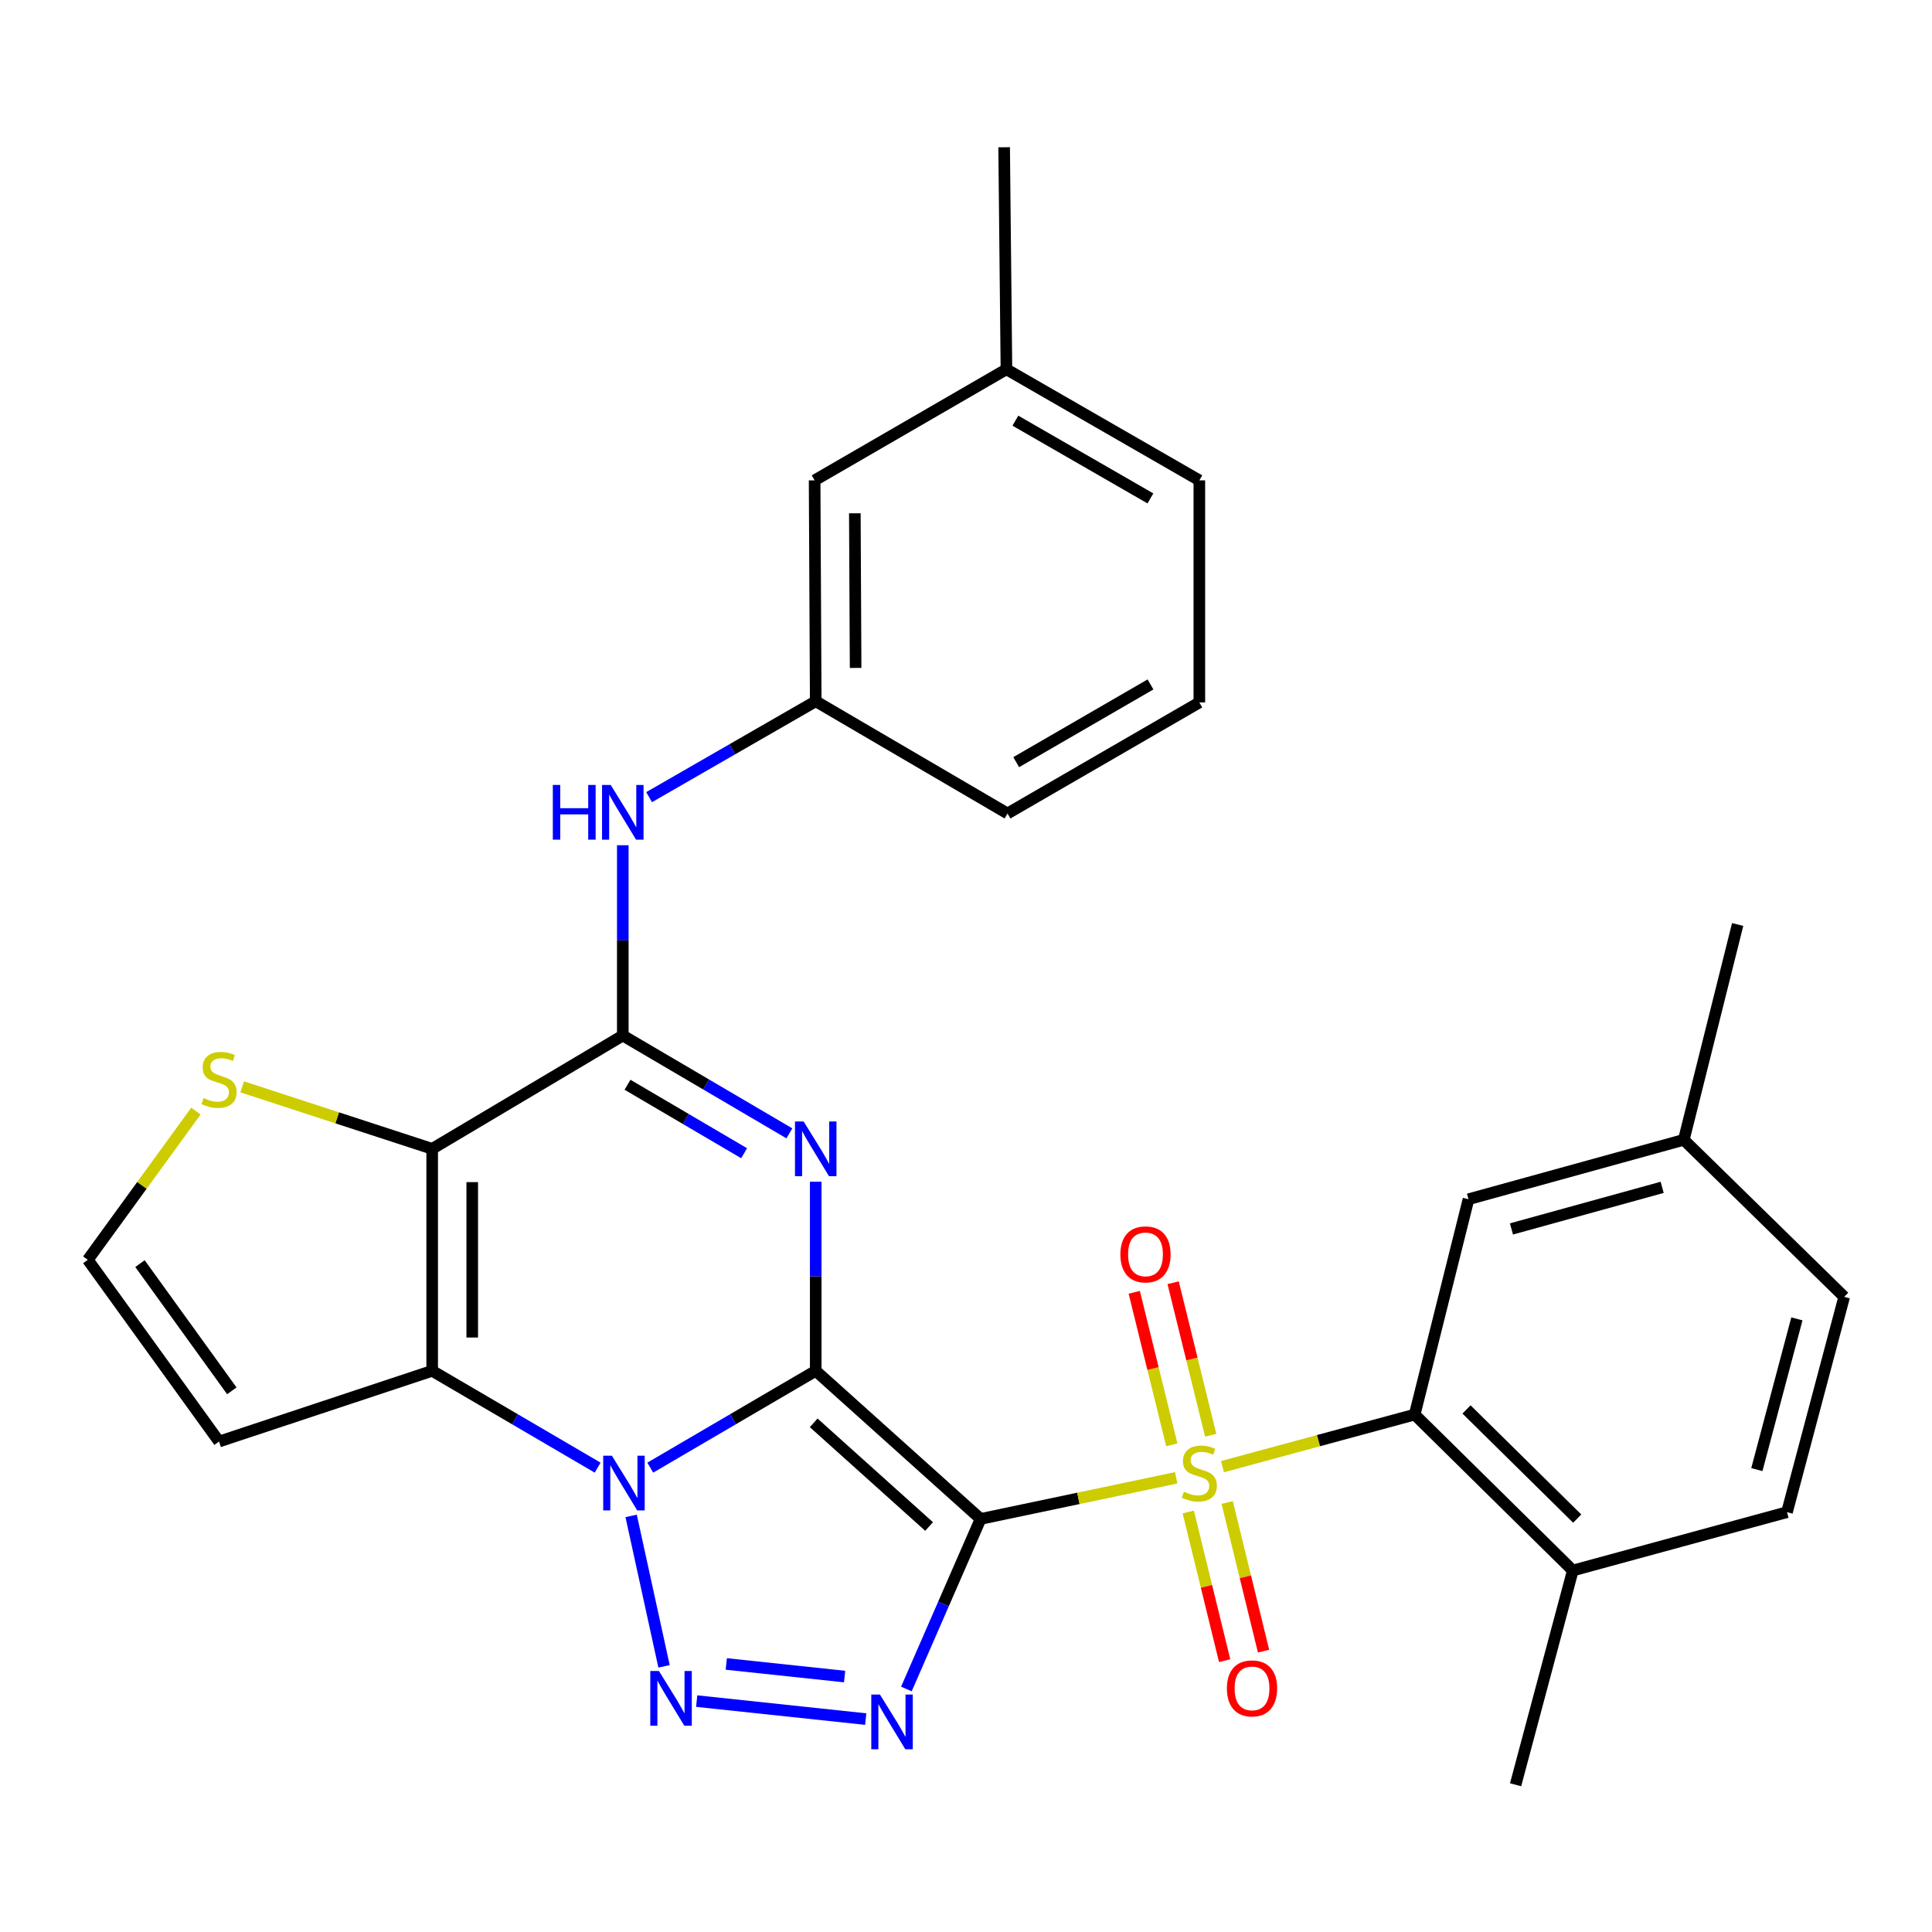 <?xml version='1.0' encoding='iso-8859-1'?>
<svg version='1.1' baseProfile='full'
              xmlns='http://www.w3.org/2000/svg'
                      xmlns:rdkit='http://www.rdkit.org/xml'
                      xmlns:xlink='http://www.w3.org/1999/xlink'
                  xml:space='preserve'
width='1000px' height='1000px' viewBox='0 0 1000 1000'>
<!-- END OF HEADER -->
<rect style='opacity:1.0;fill:#FFFFFF;stroke:none' width='1000' height='1000' x='0' y='0'> </rect>
<path class='bond-0' d='M 422.219,709.535 L 507.556,786.199' style='fill:none;fill-rule:evenodd;stroke:#000000;stroke-width:6px;stroke-linecap:butt;stroke-linejoin:miter;stroke-opacity:1' />
<path class='bond-0' d='M 421.164,736.457 L 480.9,790.122' style='fill:none;fill-rule:evenodd;stroke:#000000;stroke-width:6px;stroke-linecap:butt;stroke-linejoin:miter;stroke-opacity:1' />
<path class='bond-1' d='M 422.219,709.535 L 379.396,734.594' style='fill:none;fill-rule:evenodd;stroke:#000000;stroke-width:6px;stroke-linecap:butt;stroke-linejoin:miter;stroke-opacity:1' />
<path class='bond-1' d='M 379.396,734.594 L 336.572,759.653' style='fill:none;fill-rule:evenodd;stroke:#0000FF;stroke-width:6px;stroke-linecap:butt;stroke-linejoin:miter;stroke-opacity:1' />
<path class='bond-3' d='M 422.219,709.535 L 422.219,660.6' style='fill:none;fill-rule:evenodd;stroke:#000000;stroke-width:6px;stroke-linecap:butt;stroke-linejoin:miter;stroke-opacity:1' />
<path class='bond-3' d='M 422.219,660.6 L 422.219,611.664' style='fill:none;fill-rule:evenodd;stroke:#0000FF;stroke-width:6px;stroke-linecap:butt;stroke-linejoin:miter;stroke-opacity:1' />
<path class='bond-2' d='M 507.556,786.199 L 558.18,775.554' style='fill:none;fill-rule:evenodd;stroke:#000000;stroke-width:6px;stroke-linecap:butt;stroke-linejoin:miter;stroke-opacity:1' />
<path class='bond-2' d='M 558.18,775.554 L 608.805,764.909' style='fill:none;fill-rule:evenodd;stroke:#CCCC00;stroke-width:6px;stroke-linecap:butt;stroke-linejoin:miter;stroke-opacity:1' />
<path class='bond-4' d='M 507.556,786.199 L 488.35,830.208' style='fill:none;fill-rule:evenodd;stroke:#000000;stroke-width:6px;stroke-linecap:butt;stroke-linejoin:miter;stroke-opacity:1' />
<path class='bond-4' d='M 488.35,830.208 L 469.144,874.217' style='fill:none;fill-rule:evenodd;stroke:#0000FF;stroke-width:6px;stroke-linecap:butt;stroke-linejoin:miter;stroke-opacity:1' />
<path class='bond-5' d='M 326.677,784.632 L 343.704,862.491' style='fill:none;fill-rule:evenodd;stroke:#0000FF;stroke-width:6px;stroke-linecap:butt;stroke-linejoin:miter;stroke-opacity:1' />
<path class='bond-6' d='M 309.342,759.653 L 266.519,734.594' style='fill:none;fill-rule:evenodd;stroke:#0000FF;stroke-width:6px;stroke-linecap:butt;stroke-linejoin:miter;stroke-opacity:1' />
<path class='bond-6' d='M 266.519,734.594 L 223.695,709.535' style='fill:none;fill-rule:evenodd;stroke:#000000;stroke-width:6px;stroke-linecap:butt;stroke-linejoin:miter;stroke-opacity:1' />
<path class='bond-9' d='M 632.745,759.147 L 682.491,745.663' style='fill:none;fill-rule:evenodd;stroke:#CCCC00;stroke-width:6px;stroke-linecap:butt;stroke-linejoin:miter;stroke-opacity:1' />
<path class='bond-9' d='M 682.491,745.663 L 732.237,732.179' style='fill:none;fill-rule:evenodd;stroke:#000000;stroke-width:6px;stroke-linecap:butt;stroke-linejoin:miter;stroke-opacity:1' />
<path class='bond-13' d='M 626.649,742.878 L 616.931,703.408' style='fill:none;fill-rule:evenodd;stroke:#CCCC00;stroke-width:6px;stroke-linecap:butt;stroke-linejoin:miter;stroke-opacity:1' />
<path class='bond-13' d='M 616.931,703.408 L 607.213,663.939' style='fill:none;fill-rule:evenodd;stroke:#FF0000;stroke-width:6px;stroke-linecap:butt;stroke-linejoin:miter;stroke-opacity:1' />
<path class='bond-13' d='M 606.518,747.835 L 596.8,708.365' style='fill:none;fill-rule:evenodd;stroke:#CCCC00;stroke-width:6px;stroke-linecap:butt;stroke-linejoin:miter;stroke-opacity:1' />
<path class='bond-13' d='M 596.8,708.365 L 587.082,668.895' style='fill:none;fill-rule:evenodd;stroke:#FF0000;stroke-width:6px;stroke-linecap:butt;stroke-linejoin:miter;stroke-opacity:1' />
<path class='bond-14' d='M 615.05,782.603 L 624.464,821.081' style='fill:none;fill-rule:evenodd;stroke:#CCCC00;stroke-width:6px;stroke-linecap:butt;stroke-linejoin:miter;stroke-opacity:1' />
<path class='bond-14' d='M 624.464,821.081 L 633.878,859.56' style='fill:none;fill-rule:evenodd;stroke:#FF0000;stroke-width:6px;stroke-linecap:butt;stroke-linejoin:miter;stroke-opacity:1' />
<path class='bond-14' d='M 635.189,777.676 L 644.603,816.154' style='fill:none;fill-rule:evenodd;stroke:#CCCC00;stroke-width:6px;stroke-linecap:butt;stroke-linejoin:miter;stroke-opacity:1' />
<path class='bond-14' d='M 644.603,816.154 L 654.016,854.633' style='fill:none;fill-rule:evenodd;stroke:#FF0000;stroke-width:6px;stroke-linecap:butt;stroke-linejoin:miter;stroke-opacity:1' />
<path class='bond-8' d='M 408.584,586.625 L 365.471,561.309' style='fill:none;fill-rule:evenodd;stroke:#0000FF;stroke-width:6px;stroke-linecap:butt;stroke-linejoin:miter;stroke-opacity:1' />
<path class='bond-8' d='M 365.471,561.309 L 322.358,535.994' style='fill:none;fill-rule:evenodd;stroke:#000000;stroke-width:6px;stroke-linecap:butt;stroke-linejoin:miter;stroke-opacity:1' />
<path class='bond-8' d='M 385.152,596.909 L 354.973,579.187' style='fill:none;fill-rule:evenodd;stroke:#0000FF;stroke-width:6px;stroke-linecap:butt;stroke-linejoin:miter;stroke-opacity:1' />
<path class='bond-8' d='M 354.973,579.187 L 324.794,561.466' style='fill:none;fill-rule:evenodd;stroke:#000000;stroke-width:6px;stroke-linecap:butt;stroke-linejoin:miter;stroke-opacity:1' />
<path class='bond-30' d='M 448.098,889.793 L 360.603,880.481' style='fill:none;fill-rule:evenodd;stroke:#0000FF;stroke-width:6px;stroke-linecap:butt;stroke-linejoin:miter;stroke-opacity:1' />
<path class='bond-30' d='M 437.168,867.781 L 375.921,861.262' style='fill:none;fill-rule:evenodd;stroke:#0000FF;stroke-width:6px;stroke-linecap:butt;stroke-linejoin:miter;stroke-opacity:1' />
<path class='bond-12' d='M 223.695,709.535 L 113.376,746.139' style='fill:none;fill-rule:evenodd;stroke:#000000;stroke-width:6px;stroke-linecap:butt;stroke-linejoin:miter;stroke-opacity:1' />
<path class='bond-31' d='M 223.695,709.535 L 223.695,594.632' style='fill:none;fill-rule:evenodd;stroke:#000000;stroke-width:6px;stroke-linecap:butt;stroke-linejoin:miter;stroke-opacity:1' />
<path class='bond-31' d='M 244.428,692.3 L 244.428,611.867' style='fill:none;fill-rule:evenodd;stroke:#000000;stroke-width:6px;stroke-linecap:butt;stroke-linejoin:miter;stroke-opacity:1' />
<path class='bond-7' d='M 223.695,594.632 L 322.358,535.994' style='fill:none;fill-rule:evenodd;stroke:#000000;stroke-width:6px;stroke-linecap:butt;stroke-linejoin:miter;stroke-opacity:1' />
<path class='bond-10' d='M 223.695,594.632 L 174.526,578.589' style='fill:none;fill-rule:evenodd;stroke:#000000;stroke-width:6px;stroke-linecap:butt;stroke-linejoin:miter;stroke-opacity:1' />
<path class='bond-10' d='M 174.526,578.589 L 125.357,562.547' style='fill:none;fill-rule:evenodd;stroke:#CCCC00;stroke-width:6px;stroke-linecap:butt;stroke-linejoin:miter;stroke-opacity:1' />
<path class='bond-11' d='M 322.358,535.994 L 322.358,486.744' style='fill:none;fill-rule:evenodd;stroke:#000000;stroke-width:6px;stroke-linecap:butt;stroke-linejoin:miter;stroke-opacity:1' />
<path class='bond-11' d='M 322.358,486.744 L 322.358,437.494' style='fill:none;fill-rule:evenodd;stroke:#0000FF;stroke-width:6px;stroke-linecap:butt;stroke-linejoin:miter;stroke-opacity:1' />
<path class='bond-16' d='M 732.237,732.179 L 814.084,812.897' style='fill:none;fill-rule:evenodd;stroke:#000000;stroke-width:6px;stroke-linecap:butt;stroke-linejoin:miter;stroke-opacity:1' />
<path class='bond-16' d='M 759.072,729.526 L 816.365,786.028' style='fill:none;fill-rule:evenodd;stroke:#000000;stroke-width:6px;stroke-linecap:butt;stroke-linejoin:miter;stroke-opacity:1' />
<path class='bond-17' d='M 732.237,732.179 L 760.099,620.72' style='fill:none;fill-rule:evenodd;stroke:#000000;stroke-width:6px;stroke-linecap:butt;stroke-linejoin:miter;stroke-opacity:1' />
<path class='bond-32' d='M 101.408,575.101 L 73.431,613.586' style='fill:none;fill-rule:evenodd;stroke:#CCCC00;stroke-width:6px;stroke-linecap:butt;stroke-linejoin:miter;stroke-opacity:1' />
<path class='bond-32' d='M 73.431,613.586 L 45.455,652.072' style='fill:none;fill-rule:evenodd;stroke:#000000;stroke-width:6px;stroke-linecap:butt;stroke-linejoin:miter;stroke-opacity:1' />
<path class='bond-18' d='M 335.979,412.606 L 379.099,387.788' style='fill:none;fill-rule:evenodd;stroke:#0000FF;stroke-width:6px;stroke-linecap:butt;stroke-linejoin:miter;stroke-opacity:1' />
<path class='bond-18' d='M 379.099,387.788 L 422.219,362.971' style='fill:none;fill-rule:evenodd;stroke:#000000;stroke-width:6px;stroke-linecap:butt;stroke-linejoin:miter;stroke-opacity:1' />
<path class='bond-15' d='M 113.376,746.139 L 45.455,652.072' style='fill:none;fill-rule:evenodd;stroke:#000000;stroke-width:6px;stroke-linecap:butt;stroke-linejoin:miter;stroke-opacity:1' />
<path class='bond-15' d='M 119.996,719.892 L 72.451,654.045' style='fill:none;fill-rule:evenodd;stroke:#000000;stroke-width:6px;stroke-linecap:butt;stroke-linejoin:miter;stroke-opacity:1' />
<path class='bond-19' d='M 814.084,812.897 L 924.944,782.697' style='fill:none;fill-rule:evenodd;stroke:#000000;stroke-width:6px;stroke-linecap:butt;stroke-linejoin:miter;stroke-opacity:1' />
<path class='bond-26' d='M 814.084,812.897 L 784.471,923.781' style='fill:none;fill-rule:evenodd;stroke:#000000;stroke-width:6px;stroke-linecap:butt;stroke-linejoin:miter;stroke-opacity:1' />
<path class='bond-21' d='M 760.099,620.72 L 871.535,589.967' style='fill:none;fill-rule:evenodd;stroke:#000000;stroke-width:6px;stroke-linecap:butt;stroke-linejoin:miter;stroke-opacity:1' />
<path class='bond-21' d='M 782.33,636.092 L 860.335,614.565' style='fill:none;fill-rule:evenodd;stroke:#000000;stroke-width:6px;stroke-linecap:butt;stroke-linejoin:miter;stroke-opacity:1' />
<path class='bond-20' d='M 422.219,362.971 L 421.643,248.632' style='fill:none;fill-rule:evenodd;stroke:#000000;stroke-width:6px;stroke-linecap:butt;stroke-linejoin:miter;stroke-opacity:1' />
<path class='bond-20' d='M 442.865,345.715 L 442.462,265.678' style='fill:none;fill-rule:evenodd;stroke:#000000;stroke-width:6px;stroke-linecap:butt;stroke-linejoin:miter;stroke-opacity:1' />
<path class='bond-25' d='M 422.219,362.971 L 521.481,421.056' style='fill:none;fill-rule:evenodd;stroke:#000000;stroke-width:6px;stroke-linecap:butt;stroke-linejoin:miter;stroke-opacity:1' />
<path class='bond-33' d='M 924.944,782.697 L 954.545,671.249' style='fill:none;fill-rule:evenodd;stroke:#000000;stroke-width:6px;stroke-linecap:butt;stroke-linejoin:miter;stroke-opacity:1' />
<path class='bond-33' d='M 909.347,760.658 L 930.068,682.644' style='fill:none;fill-rule:evenodd;stroke:#000000;stroke-width:6px;stroke-linecap:butt;stroke-linejoin:miter;stroke-opacity:1' />
<path class='bond-23' d='M 421.643,248.632 L 520.928,191.145' style='fill:none;fill-rule:evenodd;stroke:#000000;stroke-width:6px;stroke-linecap:butt;stroke-linejoin:miter;stroke-opacity:1' />
<path class='bond-22' d='M 871.535,589.967 L 954.545,671.249' style='fill:none;fill-rule:evenodd;stroke:#000000;stroke-width:6px;stroke-linecap:butt;stroke-linejoin:miter;stroke-opacity:1' />
<path class='bond-28' d='M 871.535,589.967 L 899.409,478.519' style='fill:none;fill-rule:evenodd;stroke:#000000;stroke-width:6px;stroke-linecap:butt;stroke-linejoin:miter;stroke-opacity:1' />
<path class='bond-29' d='M 520.928,191.145 L 519.742,76.219' style='fill:none;fill-rule:evenodd;stroke:#000000;stroke-width:6px;stroke-linecap:butt;stroke-linejoin:miter;stroke-opacity:1' />
<path class='bond-34' d='M 520.928,191.145 L 620.778,248.632' style='fill:none;fill-rule:evenodd;stroke:#000000;stroke-width:6px;stroke-linecap:butt;stroke-linejoin:miter;stroke-opacity:1' />
<path class='bond-34' d='M 525.561,217.736 L 595.456,257.976' style='fill:none;fill-rule:evenodd;stroke:#000000;stroke-width:6px;stroke-linecap:butt;stroke-linejoin:miter;stroke-opacity:1' />
<path class='bond-24' d='M 620.778,363.581 L 521.481,421.056' style='fill:none;fill-rule:evenodd;stroke:#000000;stroke-width:6px;stroke-linecap:butt;stroke-linejoin:miter;stroke-opacity:1' />
<path class='bond-24' d='M 595.497,354.259 L 525.99,394.491' style='fill:none;fill-rule:evenodd;stroke:#000000;stroke-width:6px;stroke-linecap:butt;stroke-linejoin:miter;stroke-opacity:1' />
<path class='bond-27' d='M 620.778,363.581 L 620.778,248.632' style='fill:none;fill-rule:evenodd;stroke:#000000;stroke-width:6px;stroke-linecap:butt;stroke-linejoin:miter;stroke-opacity:1' />
<path  class='atom-2' d='M 316.697 753.46
L 325.977 768.46
Q 326.897 769.94, 328.377 772.62
Q 329.857 775.3, 329.937 775.46
L 329.937 753.46
L 333.697 753.46
L 333.697 781.78
L 329.817 781.78
L 319.857 765.38
Q 318.697 763.46, 317.457 761.26
Q 316.257 759.06, 315.897 758.38
L 315.897 781.78
L 312.217 781.78
L 312.217 753.46
L 316.697 753.46
' fill='#0000FF'/>
<path  class='atom-3' d='M 612.778 772.111
Q 613.098 772.231, 614.418 772.791
Q 615.738 773.351, 617.178 773.711
Q 618.658 774.031, 620.098 774.031
Q 622.778 774.031, 624.338 772.751
Q 625.898 771.431, 625.898 769.151
Q 625.898 767.591, 625.098 766.631
Q 624.338 765.671, 623.138 765.151
Q 621.938 764.631, 619.938 764.031
Q 617.418 763.271, 615.898 762.551
Q 614.418 761.831, 613.338 760.311
Q 612.298 758.791, 612.298 756.231
Q 612.298 752.671, 614.698 750.471
Q 617.138 748.271, 621.938 748.271
Q 625.218 748.271, 628.938 749.831
L 628.018 752.911
Q 624.618 751.511, 622.058 751.511
Q 619.298 751.511, 617.778 752.671
Q 616.258 753.791, 616.298 755.751
Q 616.298 757.271, 617.058 758.191
Q 617.858 759.111, 618.978 759.631
Q 620.138 760.151, 622.058 760.751
Q 624.618 761.551, 626.138 762.351
Q 627.658 763.151, 628.738 764.791
Q 629.858 766.391, 629.858 769.151
Q 629.858 773.071, 627.218 775.191
Q 624.618 777.271, 620.258 777.271
Q 617.738 777.271, 615.818 776.711
Q 613.938 776.191, 611.698 775.271
L 612.778 772.111
' fill='#CCCC00'/>
<path  class='atom-4' d='M 415.959 580.472
L 425.239 595.472
Q 426.159 596.952, 427.639 599.632
Q 429.119 602.312, 429.199 602.472
L 429.199 580.472
L 432.959 580.472
L 432.959 608.792
L 429.079 608.792
L 419.119 592.392
Q 417.959 590.472, 416.719 588.272
Q 415.519 586.072, 415.159 585.392
L 415.159 608.792
L 411.479 608.792
L 411.479 580.472
L 415.959 580.472
' fill='#0000FF'/>
<path  class='atom-5' d='M 455.454 877.083
L 464.734 892.083
Q 465.654 893.563, 467.134 896.243
Q 468.614 898.923, 468.694 899.083
L 468.694 877.083
L 472.454 877.083
L 472.454 905.403
L 468.574 905.403
L 458.614 889.003
Q 457.454 887.083, 456.214 884.883
Q 455.014 882.683, 454.654 882.003
L 454.654 905.403
L 450.974 905.403
L 450.974 877.083
L 455.454 877.083
' fill='#0000FF'/>
<path  class='atom-6' d='M 341.069 864.908
L 350.349 879.908
Q 351.269 881.388, 352.749 884.068
Q 354.229 886.748, 354.309 886.908
L 354.309 864.908
L 358.069 864.908
L 358.069 893.228
L 354.189 893.228
L 344.229 876.828
Q 343.069 874.908, 341.829 872.708
Q 340.629 870.508, 340.269 869.828
L 340.269 893.228
L 336.589 893.228
L 336.589 864.908
L 341.069 864.908
' fill='#0000FF'/>
<path  class='atom-11' d='M 105.376 568.358
Q 105.696 568.478, 107.016 569.038
Q 108.336 569.598, 109.776 569.958
Q 111.256 570.278, 112.696 570.278
Q 115.376 570.278, 116.936 568.998
Q 118.496 567.678, 118.496 565.398
Q 118.496 563.838, 117.696 562.878
Q 116.936 561.918, 115.736 561.398
Q 114.536 560.878, 112.536 560.278
Q 110.016 559.518, 108.496 558.798
Q 107.016 558.078, 105.936 556.558
Q 104.896 555.038, 104.896 552.478
Q 104.896 548.918, 107.296 546.718
Q 109.736 544.518, 114.536 544.518
Q 117.816 544.518, 121.536 546.078
L 120.616 549.158
Q 117.216 547.758, 114.656 547.758
Q 111.896 547.758, 110.376 548.918
Q 108.856 550.038, 108.896 551.998
Q 108.896 553.518, 109.656 554.438
Q 110.456 555.358, 111.576 555.878
Q 112.736 556.398, 114.656 556.998
Q 117.216 557.798, 118.736 558.598
Q 120.256 559.398, 121.336 561.038
Q 122.456 562.638, 122.456 565.398
Q 122.456 569.318, 119.816 571.438
Q 117.216 573.518, 112.856 573.518
Q 110.336 573.518, 108.416 572.958
Q 106.536 572.438, 104.296 571.518
L 105.376 568.358
' fill='#CCCC00'/>
<path  class='atom-12' d='M 286.138 406.285
L 289.978 406.285
L 289.978 418.325
L 304.458 418.325
L 304.458 406.285
L 308.298 406.285
L 308.298 434.605
L 304.458 434.605
L 304.458 421.525
L 289.978 421.525
L 289.978 434.605
L 286.138 434.605
L 286.138 406.285
' fill='#0000FF'/>
<path  class='atom-12' d='M 316.098 406.285
L 325.378 421.285
Q 326.298 422.765, 327.778 425.445
Q 329.258 428.125, 329.338 428.285
L 329.338 406.285
L 333.098 406.285
L 333.098 434.605
L 329.218 434.605
L 319.258 418.205
Q 318.098 416.285, 316.858 414.085
Q 315.658 411.885, 315.298 411.205
L 315.298 434.605
L 311.618 434.605
L 311.618 406.285
L 316.098 406.285
' fill='#0000FF'/>
<path  class='atom-14' d='M 579.904 649.261
Q 579.904 642.461, 583.264 638.661
Q 586.624 634.861, 592.904 634.861
Q 599.184 634.861, 602.544 638.661
Q 605.904 642.461, 605.904 649.261
Q 605.904 656.141, 602.504 660.061
Q 599.104 663.941, 592.904 663.941
Q 586.664 663.941, 583.264 660.061
Q 579.904 656.181, 579.904 649.261
M 592.904 660.741
Q 597.224 660.741, 599.544 657.861
Q 601.904 654.941, 601.904 649.261
Q 601.904 643.701, 599.544 640.901
Q 597.224 638.061, 592.904 638.061
Q 588.584 638.061, 586.224 640.861
Q 583.904 643.661, 583.904 649.261
Q 583.904 654.981, 586.224 657.861
Q 588.584 660.741, 592.904 660.741
' fill='#FF0000'/>
<path  class='atom-15' d='M 635.041 873.907
Q 635.041 867.107, 638.401 863.307
Q 641.761 859.507, 648.041 859.507
Q 654.321 859.507, 657.681 863.307
Q 661.041 867.107, 661.041 873.907
Q 661.041 880.787, 657.641 884.707
Q 654.241 888.587, 648.041 888.587
Q 641.801 888.587, 638.401 884.707
Q 635.041 880.827, 635.041 873.907
M 648.041 885.387
Q 652.361 885.387, 654.681 882.507
Q 657.041 879.587, 657.041 873.907
Q 657.041 868.347, 654.681 865.547
Q 652.361 862.707, 648.041 862.707
Q 643.721 862.707, 641.361 865.507
Q 639.041 868.307, 639.041 873.907
Q 639.041 879.627, 641.361 882.507
Q 643.721 885.387, 648.041 885.387
' fill='#FF0000'/>
</svg>
